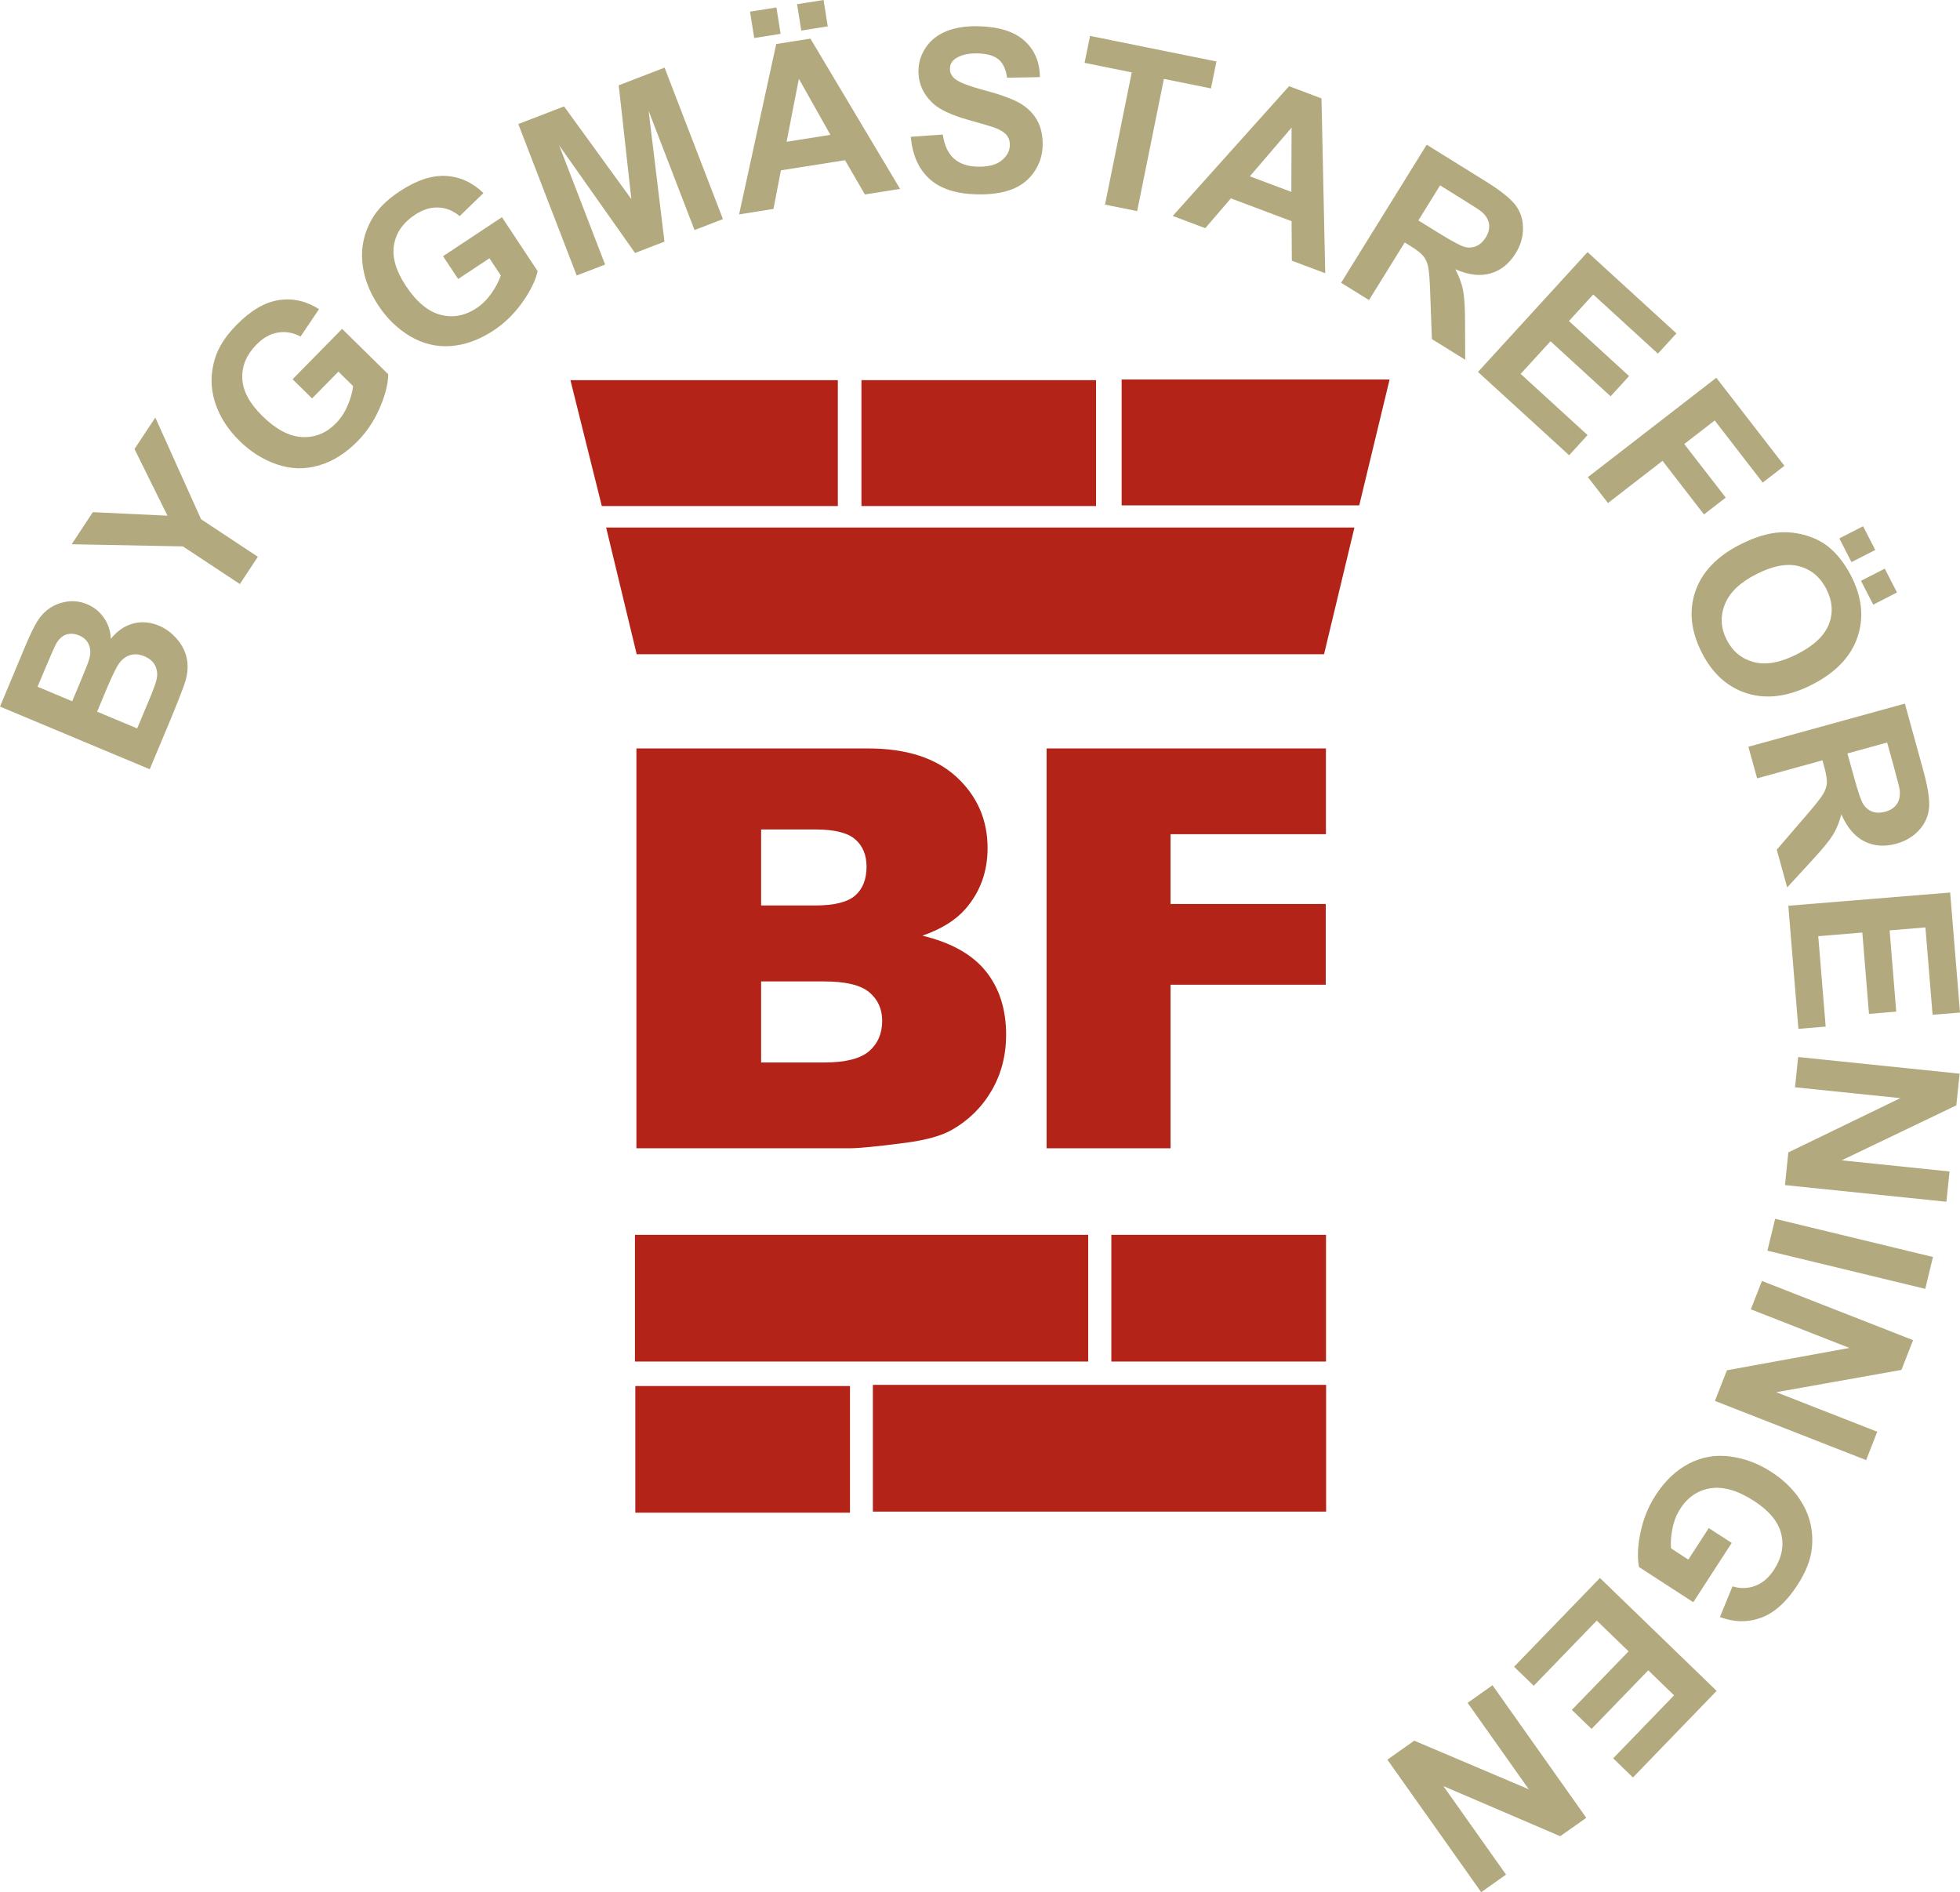 <?xml version="1.0" encoding="UTF-8"?>
<!-- Generator: Adobe Illustrator 16.0.0, SVG Export Plug-In . SVG Version: 6.00 Build 0)  -->
<!DOCTYPE svg PUBLIC "-//W3C//DTD SVG 1.1//EN" "http://www.w3.org/Graphics/SVG/1.1/DTD/svg11.dtd">
<svg version="1.1" id="Layer_1" xmlns="http://www.w3.org/2000/svg" xmlns:xlink="http://www.w3.org/1999/xlink" x="0px" y="0px" width="141.733px" height="136.813px" viewBox="0 0 141.733 136.813" enable-background="new 0 0 141.733 136.813" xml:space="preserve">
<polygon fill="#B32317" points="43.518,36.589 41.249,27.487 60.586,27.487 60.586,36.589 "/>
<rect x="62.293" y="27.487" fill="#B32317" width="16.965" height="9.102"/>
<polygon fill="#B32317" points="98.29,36.541 100.485,27.438 81.11,27.438 81.11,36.541 "/>
<rect x="45.916" y="89.284" fill="#B32317" width="32.774" height="9.162"/>
<polygon fill="#B32317" points="95.745,47.306 46.041,47.306 43.832,38.144 97.942,38.144 "/>
<rect x="80.364" y="89.284" fill="#B32317" width="15.523" height="9.162"/>
<rect x="45.942" y="100.216" fill="#B32317" width="15.522" height="9.158"/>
<rect x="63.12" y="100.132" fill="#B32317" width="32.775" height="9.164"/>
<g>
	<defs>
		<rect id="SVGID_1_" x="-226.771" y="-352.538" width="595.275" height="841.89"/>
	</defs>
	<clipPath id="SVGID_2_">
		<use xlink:href="#SVGID_1_" overflow="visible"/>
	</clipPath>
	<path clip-path="url(#SVGID_2_)" fill="#B32317" d="M46.022,54.115h16.731c2.791,0,4.929,0.69,6.425,2.071   c1.49,1.384,2.236,3.093,2.236,5.134c0,1.711-0.532,3.175-1.6,4.402c-0.709,0.814-1.745,1.457-3.112,1.932   c2.076,0.5,3.606,1.355,4.583,2.571c0.979,1.217,1.47,2.745,1.47,4.584c0,1.496-0.35,2.846-1.045,4.039   c-0.697,1.199-1.651,2.143-2.862,2.838c-0.75,0.432-1.88,0.75-3.392,0.947c-2.012,0.262-3.349,0.393-4.005,0.393h-15.43V54.115z    M55.039,65.47h3.891c1.396,0,2.37-0.242,2.913-0.721c0.547-0.482,0.819-1.176,0.819-2.086c0-0.841-0.272-1.502-0.819-1.974   c-0.543-0.476-1.498-0.714-2.855-0.714h-3.949V65.47z M55.039,76.823h4.555c1.535,0,2.622-0.273,3.252-0.816   c0.63-0.549,0.947-1.279,0.947-2.203c0-0.854-0.315-1.541-0.939-2.063s-1.717-0.779-3.28-0.779h-4.535V76.823z"/>
	<polygon clip-path="url(#SVGID_2_)" fill="#B32317" points="75.682,54.115 95.881,54.115 95.881,60.316 84.645,60.316    84.645,65.363 95.868,65.363 95.868,71.2 84.645,71.2 84.645,83.026 75.682,83.026  "/>
	<path clip-path="url(#SVGID_2_)" fill="#B2A97E" d="M0,51.089l1.811-4.33c0.358-0.857,0.663-1.482,0.91-1.871   c0.247-0.391,0.555-0.705,0.92-0.945c0.365-0.235,0.782-0.387,1.251-0.45c0.471-0.064,0.94,0.002,1.406,0.196   c0.509,0.211,0.914,0.543,1.224,0.996c0.312,0.451,0.474,0.953,0.489,1.508c0.467-0.58,1.009-0.946,1.619-1.11   c0.612-0.16,1.23-0.107,1.854,0.153c0.493,0.203,0.922,0.521,1.295,0.945c0.367,0.423,0.609,0.891,0.723,1.404   c0.11,0.514,0.08,1.074-0.1,1.68c-0.115,0.38-0.457,1.269-1.031,2.668l-1.544,3.687L0,51.089z M2.717,49.654l2.503,1.05   l0.602-1.435c0.357-0.85,0.566-1.385,0.625-1.602c0.117-0.394,0.109-0.74-0.017-1.045c-0.126-0.304-0.36-0.529-0.714-0.677   c-0.332-0.135-0.64-0.159-0.929-0.061c-0.285,0.096-0.528,0.318-0.727,0.662c-0.113,0.207-0.386,0.826-0.816,1.852L2.717,49.654z    M7.023,51.458l2.896,1.211l0.848-2.024c0.33-0.786,0.516-1.296,0.559-1.525c0.077-0.351,0.045-0.677-0.099-0.976   c-0.145-0.301-0.407-0.533-0.79-0.694c-0.325-0.136-0.635-0.173-0.928-0.107c-0.293,0.061-0.55,0.219-0.779,0.475   c-0.23,0.252-0.551,0.879-0.969,1.875L7.023,51.458z"/>
	<polygon clip-path="url(#SVGID_2_)" fill="#B2A97E" points="17.345,42.229 13.226,39.507 5.183,39.351 6.714,37.032 12.111,37.287    9.725,32.466 11.231,30.19 14.539,37.542 18.646,40.257  "/>
	<path clip-path="url(#SVGID_2_)" fill="#B2A97E" d="M22.566,28.808l-1.408-1.387l3.581-3.642l3.333,3.279   c-0.005,0.69-0.206,1.502-0.609,2.43c-0.397,0.926-0.938,1.736-1.615,2.424c-0.862,0.875-1.796,1.457-2.803,1.746   c-1.006,0.293-2.013,0.263-3.018-0.08c-1.006-0.346-1.91-0.914-2.712-1.705c-0.87-0.856-1.463-1.801-1.782-2.834   c-0.319-1.03-0.313-2.073,0.019-3.135c0.25-0.809,0.766-1.615,1.555-2.412c1.02-1.041,2.036-1.637,3.047-1.793   c1.01-0.158,1.981,0.062,2.915,0.652l-1.337,1.985c-0.524-0.286-1.067-0.383-1.626-0.293c-0.561,0.091-1.079,0.38-1.558,0.869   c-0.724,0.74-1.069,1.554-1.028,2.451c0.038,0.898,0.518,1.799,1.438,2.703c0.993,0.977,1.956,1.49,2.887,1.535   c0.932,0.049,1.751-0.283,2.453-1c0.348-0.355,0.628-0.777,0.836-1.272c0.213-0.49,0.346-0.96,0.399-1.413l-1.061-1.045   L22.566,28.808z"/>
	<path clip-path="url(#SVGID_2_)" fill="#B2A97E" d="M33.13,20.173l-1.092-1.648l4.258-2.821l2.582,3.897   c-0.148,0.676-0.515,1.426-1.096,2.25c-0.586,0.826-1.279,1.506-2.084,2.039c-1.026,0.678-2.06,1.054-3.105,1.131   c-1.046,0.072-2.022-0.164-2.934-0.707c-0.914-0.547-1.679-1.287-2.299-2.227c-0.677-1.019-1.062-2.064-1.159-3.142   c-0.1-1.073,0.124-2.094,0.667-3.061c0.413-0.742,1.084-1.422,2.02-2.041c1.215-0.805,2.33-1.178,3.351-1.121   c1.02,0.055,1.928,0.469,2.721,1.238l-1.722,1.668c-0.458-0.392-0.966-0.599-1.532-0.623c-0.564-0.027-1.129,0.149-1.699,0.524   c-0.864,0.574-1.371,1.304-1.518,2.187c-0.142,0.887,0.139,1.865,0.853,2.942c0.767,1.161,1.602,1.861,2.505,2.101   c0.9,0.238,1.767,0.08,2.607-0.476c0.413-0.272,0.771-0.629,1.08-1.067c0.307-0.439,0.535-0.871,0.68-1.299l-0.82-1.242   L33.13,20.173z"/>
	<polygon clip-path="url(#SVGID_2_)" fill="#B2A97E" points="41.702,19.919 37.48,8.97 40.788,7.693 45.654,14.396 44.742,6.169    48.056,4.89 52.277,15.841 50.223,16.634 46.903,8.013 48.049,17.47 45.922,18.292 40.434,10.509 43.757,19.128  "/>
	<path clip-path="url(#SVGID_2_)" fill="#B2A97E" d="M65.086,13.657l-2.545,0.403l-1.435-2.477l-4.636,0.733l-0.538,2.789   l-2.485,0.396L56.13,3.183l2.473-0.391L65.086,13.657z M54.539,2.749l-0.303-1.906l1.909-0.303l0.304,1.907L54.539,2.749z    M60.048,9.749l-2.28-4.052l-0.887,4.554L60.048,9.749z M57.943,2.211l-0.305-1.907L59.554,0l0.303,1.904L57.943,2.211z"/>
	<path clip-path="url(#SVGID_2_)" fill="#B2A97E" d="M65.861,9.89l2.313-0.16c0.117,0.777,0.384,1.352,0.798,1.729   c0.414,0.373,0.985,0.572,1.702,0.591c0.767,0.022,1.345-0.123,1.74-0.435c0.395-0.315,0.6-0.686,0.613-1.121   c0.006-0.276-0.068-0.512-0.225-0.713c-0.158-0.201-0.437-0.377-0.84-0.535c-0.273-0.1-0.904-0.291-1.883-0.561   c-1.262-0.353-2.144-0.764-2.643-1.238c-0.701-0.666-1.041-1.461-1.017-2.393c0.017-0.599,0.203-1.152,0.556-1.662   c0.354-0.51,0.852-0.896,1.498-1.148c0.647-0.256,1.418-0.371,2.323-0.346c1.475,0.042,2.57,0.395,3.301,1.062   c0.727,0.667,1.093,1.538,1.101,2.618l-2.374,0.041c-0.085-0.608-0.289-1.047-0.615-1.323c-0.327-0.269-0.825-0.417-1.491-0.433   c-0.687-0.022-1.233,0.105-1.63,0.377c-0.255,0.172-0.389,0.414-0.395,0.717c-0.01,0.279,0.103,0.519,0.333,0.724   c0.291,0.258,1.008,0.539,2.156,0.844c1.145,0.305,1.99,0.611,2.533,0.916c0.547,0.307,0.967,0.717,1.269,1.23   c0.293,0.514,0.436,1.141,0.412,1.881c-0.018,0.676-0.222,1.299-0.611,1.877c-0.392,0.578-0.93,1-1.622,1.264   c-0.691,0.266-1.547,0.385-2.568,0.359c-1.484-0.041-2.613-0.416-3.39-1.125C66.429,12.218,65.978,11.207,65.861,9.89"/>
	<polygon clip-path="url(#SVGID_2_)" fill="#B2A97E" points="79.907,14.794 81.84,5.234 78.427,4.544 78.823,2.597 87.963,4.445    87.569,6.394 84.165,5.704 82.231,15.263  "/>
	<path clip-path="url(#SVGID_2_)" fill="#B2A97E" d="M95.831,19.757l-2.414-0.906l-0.02-2.858l-4.391-1.65l-1.848,2.156   l-2.354-0.885l8.412-9.382l2.344,0.884L95.831,19.757z M93.381,13.874l0.016-4.646l-3.018,3.521L93.381,13.874z"/>
	<path clip-path="url(#SVGID_2_)" fill="#B2A97E" d="M96.979,20.447l6.189-9.984l4.242,2.634c1.063,0.657,1.785,1.231,2.16,1.709   c0.369,0.479,0.561,1.037,0.561,1.678c0.012,0.637-0.17,1.252-0.537,1.842c-0.466,0.748-1.066,1.23-1.811,1.443   c-0.742,0.217-1.588,0.117-2.545-0.299c0.279,0.524,0.463,1.026,0.559,1.508c0.094,0.479,0.145,1.256,0.145,2.33l0.01,2.703   l-2.408-1.492l-0.113-3.076c-0.035-1.1-0.086-1.807-0.152-2.127c-0.063-0.318-0.18-0.584-0.348-0.793   c-0.166-0.205-0.482-0.453-0.945-0.74l-0.406-0.252l-2.584,4.166L96.979,20.447z M102.567,15.937l1.488,0.924   c0.971,0.598,1.598,0.932,1.891,1.002c0.287,0.068,0.564,0.043,0.824-0.074c0.26-0.114,0.482-0.324,0.67-0.623   c0.207-0.334,0.283-0.662,0.236-0.981c-0.053-0.314-0.223-0.602-0.521-0.861c-0.145-0.123-0.629-0.438-1.447-0.945l-1.572-0.975   L102.567,15.937z"/>
	<polygon clip-path="url(#SVGID_2_)" fill="#B2A97E" points="106.877,26.894 114.799,18.229 121.227,24.106 119.887,25.569    115.209,21.294 113.454,23.212 117.803,27.192 116.467,28.653 112.12,24.674 109.963,27.035 114.801,31.458 113.469,32.917  "/>
	<polygon clip-path="url(#SVGID_2_)" fill="#B2A97E" points="114.825,34.499 124.112,27.314 129.036,33.679 127.467,34.894    123.995,30.402 121.793,32.105 124.793,35.98 123.219,37.196 120.223,33.321 116.278,36.372  "/>
	<path clip-path="url(#SVGID_2_)" fill="#B2A97E" d="M125.809,39.386c1.066-0.545,2.037-0.844,2.924-0.895   c0.654-0.033,1.299,0.045,1.93,0.242c0.633,0.194,1.18,0.485,1.633,0.868c0.607,0.511,1.131,1.193,1.563,2.041   c0.791,1.541,0.941,3.019,0.459,4.431c-0.48,1.412-1.574,2.555-3.277,3.426c-1.684,0.863-3.242,1.076-4.66,0.649   c-1.426-0.432-2.529-1.413-3.313-2.948c-0.795-1.558-0.953-3.035-0.475-4.435C123.075,41.362,124.143,40.237,125.809,39.386    M126.991,41.523c-1.186,0.603-1.939,1.337-2.27,2.197c-0.335,0.859-0.287,1.709,0.145,2.547c0.432,0.843,1.088,1.377,1.969,1.609   c0.881,0.229,1.928,0.033,3.139-0.586c1.199-0.611,1.959-1.332,2.279-2.158c0.322-0.826,0.259-1.674-0.184-2.545   c-0.447-0.867-1.104-1.418-1.973-1.645C129.227,40.714,128.196,40.907,126.991,41.523 M133.008,38.929l1.717-0.879l0.881,1.717   l-1.721,0.877L133.008,38.929z M134.575,41.995l1.719-0.879l0.881,1.723l-1.717,0.881L134.575,41.995z"/>
	<path clip-path="url(#SVGID_2_)" fill="#B2A97E" d="M126.43,53.994l11.316-3.12l1.326,4.809c0.333,1.209,0.477,2.114,0.424,2.721   c-0.051,0.6-0.291,1.141-0.721,1.615c-0.428,0.471-0.98,0.801-1.648,0.985c-0.85,0.234-1.619,0.179-2.309-0.17   c-0.693-0.346-1.246-0.996-1.664-1.95c-0.152,0.573-0.357,1.071-0.613,1.487c-0.258,0.416-0.75,1.019-1.479,1.808l-1.826,1.987   l-0.754-2.731l2.007-2.33c0.72-0.832,1.161-1.383,1.331-1.664c0.172-0.279,0.266-0.551,0.285-0.817   c0.014-0.265-0.047-0.663-0.191-1.183l-0.129-0.465l-4.723,1.303L126.43,53.994z M133.594,54.478l0.467,1.688   c0.299,1.099,0.533,1.769,0.701,2.019c0.168,0.246,0.389,0.416,0.658,0.51c0.268,0.09,0.569,0.09,0.914-0.006   c0.381-0.105,0.655-0.291,0.836-0.558c0.18-0.268,0.244-0.596,0.207-0.983c-0.025-0.191-0.166-0.75-0.42-1.678l-0.492-1.783   L133.594,54.478z"/>
	<polygon clip-path="url(#SVGID_2_)" fill="#B2A97E" points="129.319,65.489 141.022,64.534 141.733,73.212 139.75,73.374    139.233,67.056 136.643,67.27 137.122,73.146 135.151,73.308 134.67,67.429 131.483,67.69 132.02,74.229 130.047,74.39  "/>
	<polygon clip-path="url(#SVGID_2_)" fill="#B2A97E" points="130.028,76.427 141.706,77.632 141.467,79.923 133.176,83.897    140.977,84.704 140.749,86.892 129.077,85.688 129.319,83.325 137.418,79.401 129.803,78.616  "/>
	
		<rect x="127.988" y="89.415" transform="matrix(-0.972 -0.235 0.235 -0.972 242.613 210.179)" clip-path="url(#SVGID_2_)" fill="#B2A97E" width="11.742" height="2.371"/>
	<polygon clip-path="url(#SVGID_2_)" fill="#B2A97E" points="127.411,92.62 138.34,96.899 137.499,99.05 128.448,100.663    135.749,103.521 134.946,105.573 124.01,101.292 124.881,99.077 133.735,97.462 126.608,94.669  "/>
	<path clip-path="url(#SVGID_2_)" fill="#B2A97E" d="M123.565,110.487l1.66,1.074l-2.779,4.287l-3.924-2.543   c-0.133-0.678-0.1-1.508,0.107-2.502c0.206-0.99,0.572-1.891,1.1-2.701c0.666-1.029,1.465-1.787,2.395-2.273   c0.928-0.482,1.92-0.66,2.975-0.521c1.055,0.135,2.051,0.506,2.996,1.125c1.027,0.659,1.799,1.469,2.32,2.416   c0.518,0.947,0.719,1.971,0.609,3.078c-0.086,0.84-0.432,1.736-1.043,2.674c-0.791,1.223-1.668,2.014-2.625,2.366   c-0.957,0.354-1.953,0.339-2.984-0.048l0.91-2.219c0.572,0.178,1.123,0.162,1.652-0.041c0.526-0.199,0.977-0.588,1.35-1.16   c0.564-0.871,0.736-1.741,0.518-2.605c-0.219-0.875-0.871-1.658-1.953-2.363c-1.17-0.758-2.217-1.064-3.138-0.924   c-0.921,0.139-1.653,0.631-2.2,1.473c-0.271,0.418-0.459,0.887-0.566,1.412c-0.109,0.525-0.146,1.012-0.108,1.461l1.25,0.813   L123.565,110.487z"/>
	<polygon clip-path="url(#SVGID_2_)" fill="#B2A97E" points="115.696,114.095 124.135,122.259 118.083,128.519 116.653,127.136    121.057,122.581 119.19,120.771 115.09,125.009 113.665,123.634 117.766,119.401 115.467,117.175 110.909,121.89 109.487,120.513     "/>
	<polygon clip-path="url(#SVGID_2_)" fill="#B2A97E" points="107.926,121.851 114.709,131.437 112.823,132.767 104.377,129.144    108.905,135.542 107.11,136.813 100.325,127.233 102.268,125.86 110.551,129.374 106.129,123.124  "/>
</g>
</svg>